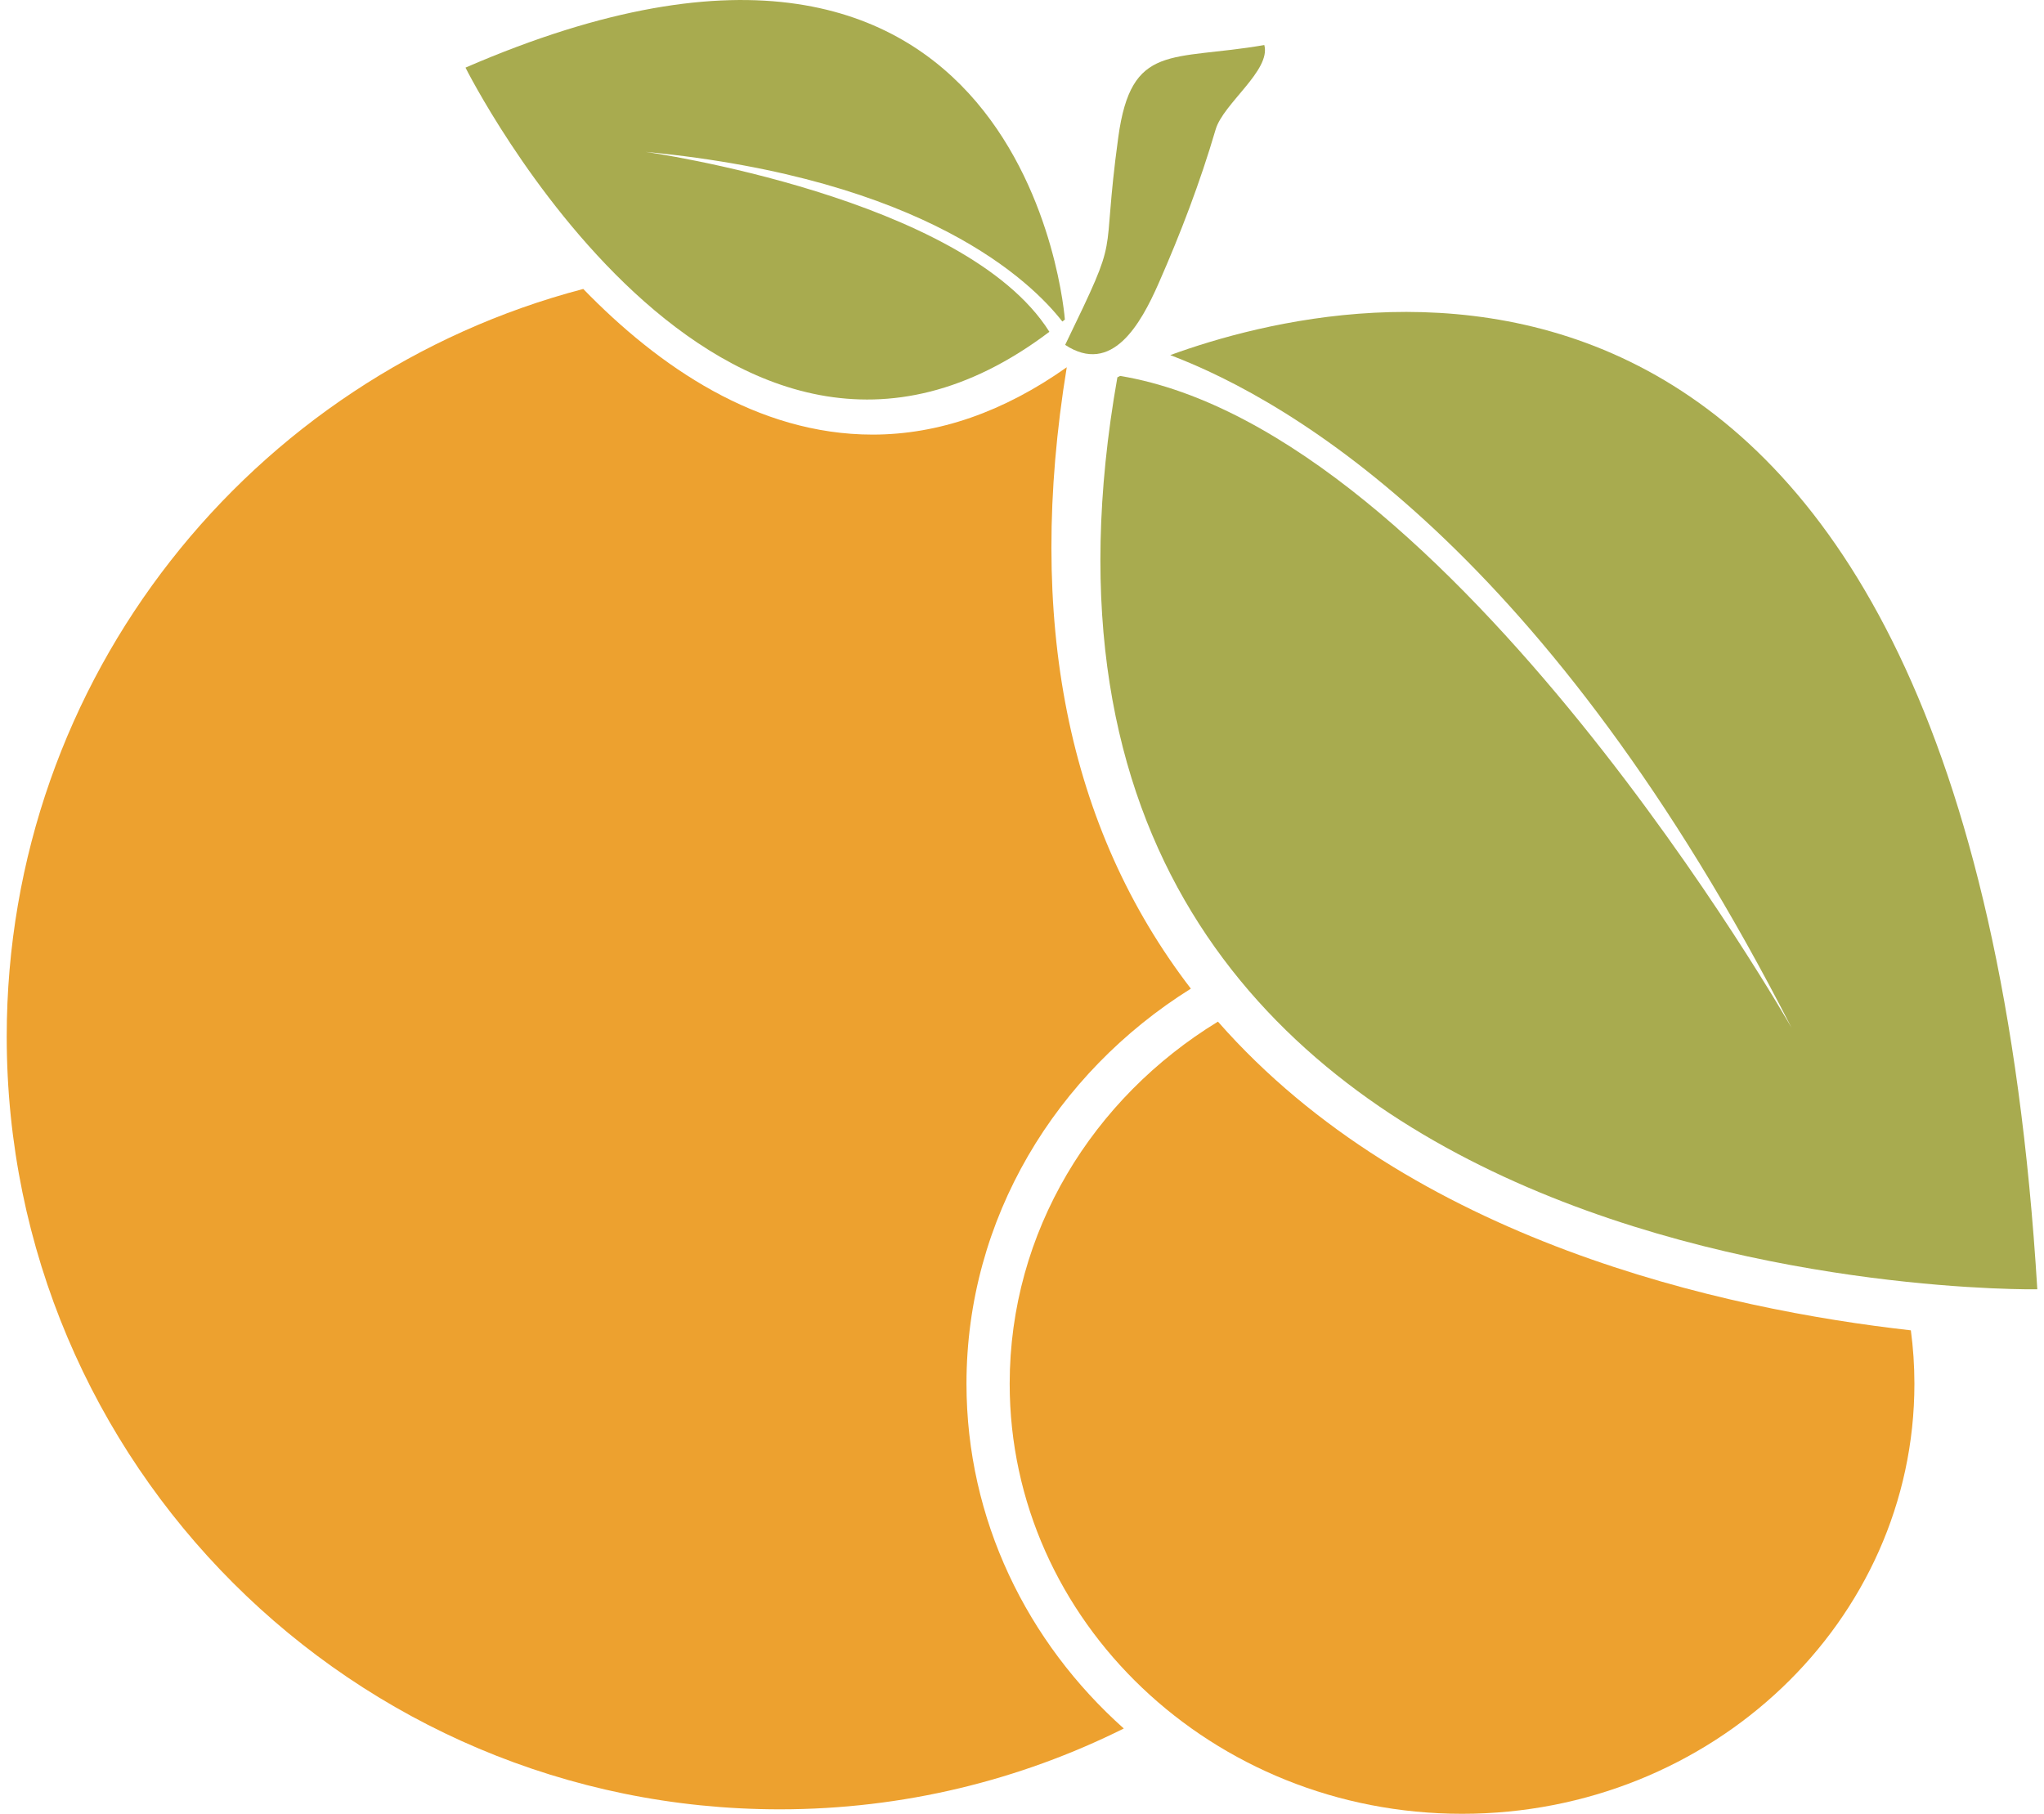 <?xml version="1.0" encoding="UTF-8"?>
<svg id="_圖層_1" xmlns="http://www.w3.org/2000/svg" version="1.1" viewBox="0 0 80 71">
  <!-- Generator: Adobe Illustrator 29.5.1, SVG Export Plug-In . SVG Version: 2.1.0 Build 141)  -->
  <path d="M49.484,1.764c.266.992-1.612,2.291-1.906,3.307-.604,2.058-1.37,4.064-2.23,6.018-.705,1.604-1.829,3.61-3.659,2.412,2.249-4.65,1.372-2.964,2.079-8.127.51-3.723,2.073-2.98,5.716-3.611.101.384,0,0,0,0Z" style="fill: #a8ab4f;"/>
  <path d="M25.286,5.946c10.95,1.052,15.086,5.088,16.293,6.64.034-.026.064-.05.099-.077,0,0-1.416-19.424-23.459-9.862,0,0,10.019,20.042,22.853,10.341-3.32-5.279-15.787-7.041-15.787-7.041Z" style="fill: #a8ab4f;"/>
  <path d="M37.827,54.165c0-6.465,3.498-12.161,8.782-15.465-4.833-6.292-6.469-14.463-4.857-24.324-2.474,1.749-5.023,2.636-7.599,2.636h0c-4.515,0-8.385-2.671-11.325-5.701C9.847,14.715.263,26.524.263,40.576c0,16.706,13.547,30.249,30.255,30.249,4.835,0,9.409-1.141,13.466-3.164-3.784-3.376-6.157-8.177-6.157-13.497Z" style="fill: #eda12f;"/>
  <path d="M47.669,39.991c-4.9,2.994-8.151,8.221-8.151,14.174,0,9.298,7.928,16.835,17.705,16.835s17.705-7.537,17.705-16.835c0-.709-.048-1.406-.139-2.09-7.277-.817-19.567-3.484-27.12-12.084Z" style="fill: #eda12f;"/>
  <path d="M45.803,13.9c4.765,1.808,14.768,7.658,24.315,26.329,0,0-13.283-23.354-26.278-25.514-.07.034-.107.056-.107.056-6.437,36.402,36.005,35.698,36.005,35.698C77.041,5.972,53.052,11.258,45.803,13.9Z" style="fill: #a8ab4f;"/>
</svg>